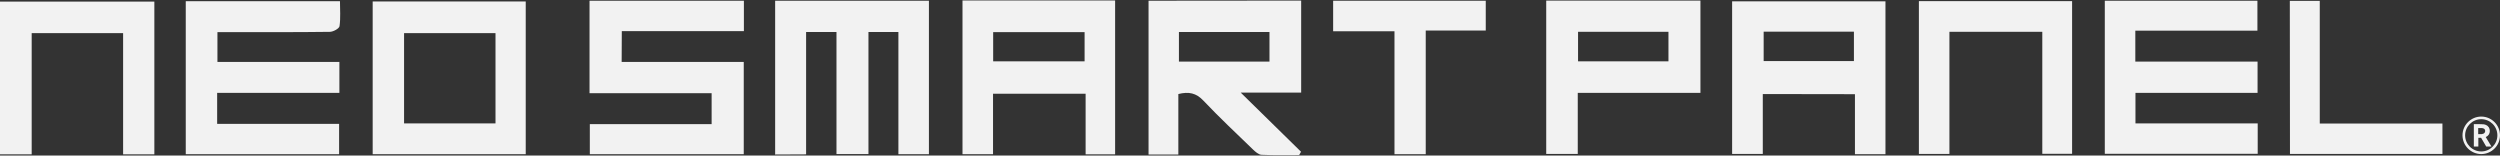 <svg enable-background="new 0 0 1720 107" height="107" viewBox="0 0 1720 107" width="1720" xmlns="http://www.w3.org/2000/svg"><rect x="0" y="0" width="1720" height="107" fill="#333333" stroke="none"/><g fill="#f2f2f2"><path d="m427.7 42.6h84v63.5c-35 0-70.1 0-105.9 0 0-6.6 0-13.3 0-20.7h83.8c0-7.3 0-13.8 0-21.3-27.9 0-55.7 0-84 0 0-21.7 0-42.4 0-63.6h106.2v20.9c-27.8 0-55.7 0-84 0-.1 7.4-.1 13.9-.1 21.2z"/><path d="m533.3 106.3c0-35.3 0-70.2 0-105.8h105.8v105.6c-6.8 0-13.3 0-21 0 0-27.8 0-55.7 0-84.1-7.4 0-13.6 0-20.6 0v84c-7.4 0-14.2 0-22 0 0-27.7 0-55.6 0-84-7.2 0-13.5 0-20.9 0v84.2c-7.7.1-14.2.1-21.3.1z"/><path d="m895.2.4v63.3c-13.5 0-26.6 0-41.6 0 14.8 14.5 28.1 27.6 41.5 40.7-.4.8-.9 1.5-1.3 2.3-8.7 0-17.3.2-25.9-.2-2-.1-4.2-2.1-5.8-3.6-11.5-11.1-23.2-22.1-34.2-33.7-4.9-5.2-10-6.3-17.2-4.5v41.6c-7.2 0-13.5 0-20.5 0 0-35.2 0-70.2 0-105.8 34.8-.1 69.6-.1 105-.1zm-21.8 42c0-7.4 0-14 0-20.4-21.4 0-41.8 0-62.3 0v20.4z"/><path d="m149.4 63.9v21.3h83.9v20.9c-35.1 0-69.9 0-105.5 0 0-35 0-69.8 0-105.3h106.1c0 5.7.5 11.5-.3 17.2-.3 1.7-4.4 3.9-6.7 3.9-22.7.3-45.4.2-68.1.2-2.9 0-5.7 0-9.2 0v20.5h83.9v21.3c-27.9 0-55.6 0-84.1 0z"/><path d="m1553.3 84.9v20.9c-35 0-69.8 0-105.2 0 0-35.1 0-69.9 0-105.3h105v20.6c-27.9 0-55.8 0-84 0v21.3h84.1v21.5c-28 0-55.7 0-84 0v21z"/><path d="m662.2.3h105v105.9c-6.6 0-13.1 0-20.3 0 0-13.9 0-27.5 0-41.7-21.3 0-41.9 0-63.7 0v41.6c-7.5 0-14 0-21 0 0-35.1 0-70 0-105.8zm21.1 41.9h62.9c0-7.1 0-13.6 0-20.1-21.2 0-41.8 0-62.9 0z"/><path d="m1212.8 64.7v41.2c-7.2 0-13.8 0-21.1 0 0-34.6 0-69.5 0-105h105.5v105.2c-7 0-13.5 0-21 0 0-13.7 0-27.2 0-41.3-21.4-.1-41.8-.1-63.4-.1zm62.7-42.9c-21.3 0-41.7 0-62.1 0v20.2h62.1c0-6.9 0-13.2 0-20.2z"/><path d="m256.4 106.1c0-35.4 0-69.8 0-105.1h105.3v105.1c-35 0-69.8 0-105.3 0zm84.5-83.3c-21.5 0-42.2 0-62.9 0v62.1h62.9c0-20.9 0-41.2 0-62.1z"/><path d="m1063.8.4h106.1v63.5c-27.9 0-55.8 0-84.4 0v42c-7.6 0-14.4 0-21.7 0 0-35.1 0-69.9 0-105.5zm84.1 41.8c0-7.3 0-13.6 0-20.3-20.9 0-41.5 0-62.2 0v20.3z"/><path d="m106.2 106.2c-7.2 0-14 0-21.5 0 0-27.9 0-55.3 0-83.4-21.1 0-41.5 0-62.9 0v83.4c-7.8 0-14.6 0-21.8 0 0-35 0-69.7 0-105.1h106.2z"/><path d="m1425.6.8v105c-6.8 0-13.3 0-20.5 0 0-27.8 0-55.5 0-83.9-21.4 0-42 0-63.9 0v84c-7.6 0-14.1 0-21 0 0-35.1 0-69.8 0-105.1 34.8 0 69.6 0 105.4 0z"/><path d="m959.4 21.5c-14.6 0-28.1 0-42.2 0 0-7.3 0-13.8 0-21h105v20.5c-13.5 0-26.9 0-41.3 0v85.1c-7.4 0-13.9 0-21.5 0 0-28.1 0-56 0-84.6z"/><path d="m1575.4.6h20.6v84.4h84.4v20.9c-34.8 0-69.6 0-104.9 0-.1-35.1-.1-69.9-.1-105.3z"/><path d="m1707.1 106c-7.1 0-12.9-5.8-12.9-12.9s5.8-12.9 12.9-12.9 12.9 5.8 12.9 12.9-5.8 12.9-12.9 12.9zm0-24c-6.1 0-11.1 5-11.1 11.1s5 11.1 11.1 11.1 11.1-5 11.1-11.1c0-6.2-5-11.1-11.1-11.1zm-1.4 3.4c2.6 0 3.7.1 4.7.6 1.6.7 2.6 2.2 2.6 4.1s-1 3.4-2.8 4.2l3.9 6.5h-3.6l-3.5-6h-1.9v6h-3.1v-15.4zm.1 6.9c1.6 0 2.1 0 2.7-.3.8-.3 1.3-1 1.3-1.9 0-.8-.4-1.4-1.1-1.7-.6-.3-1.1-.3-3.1-.3h-.6v4.2z"/></g></svg>